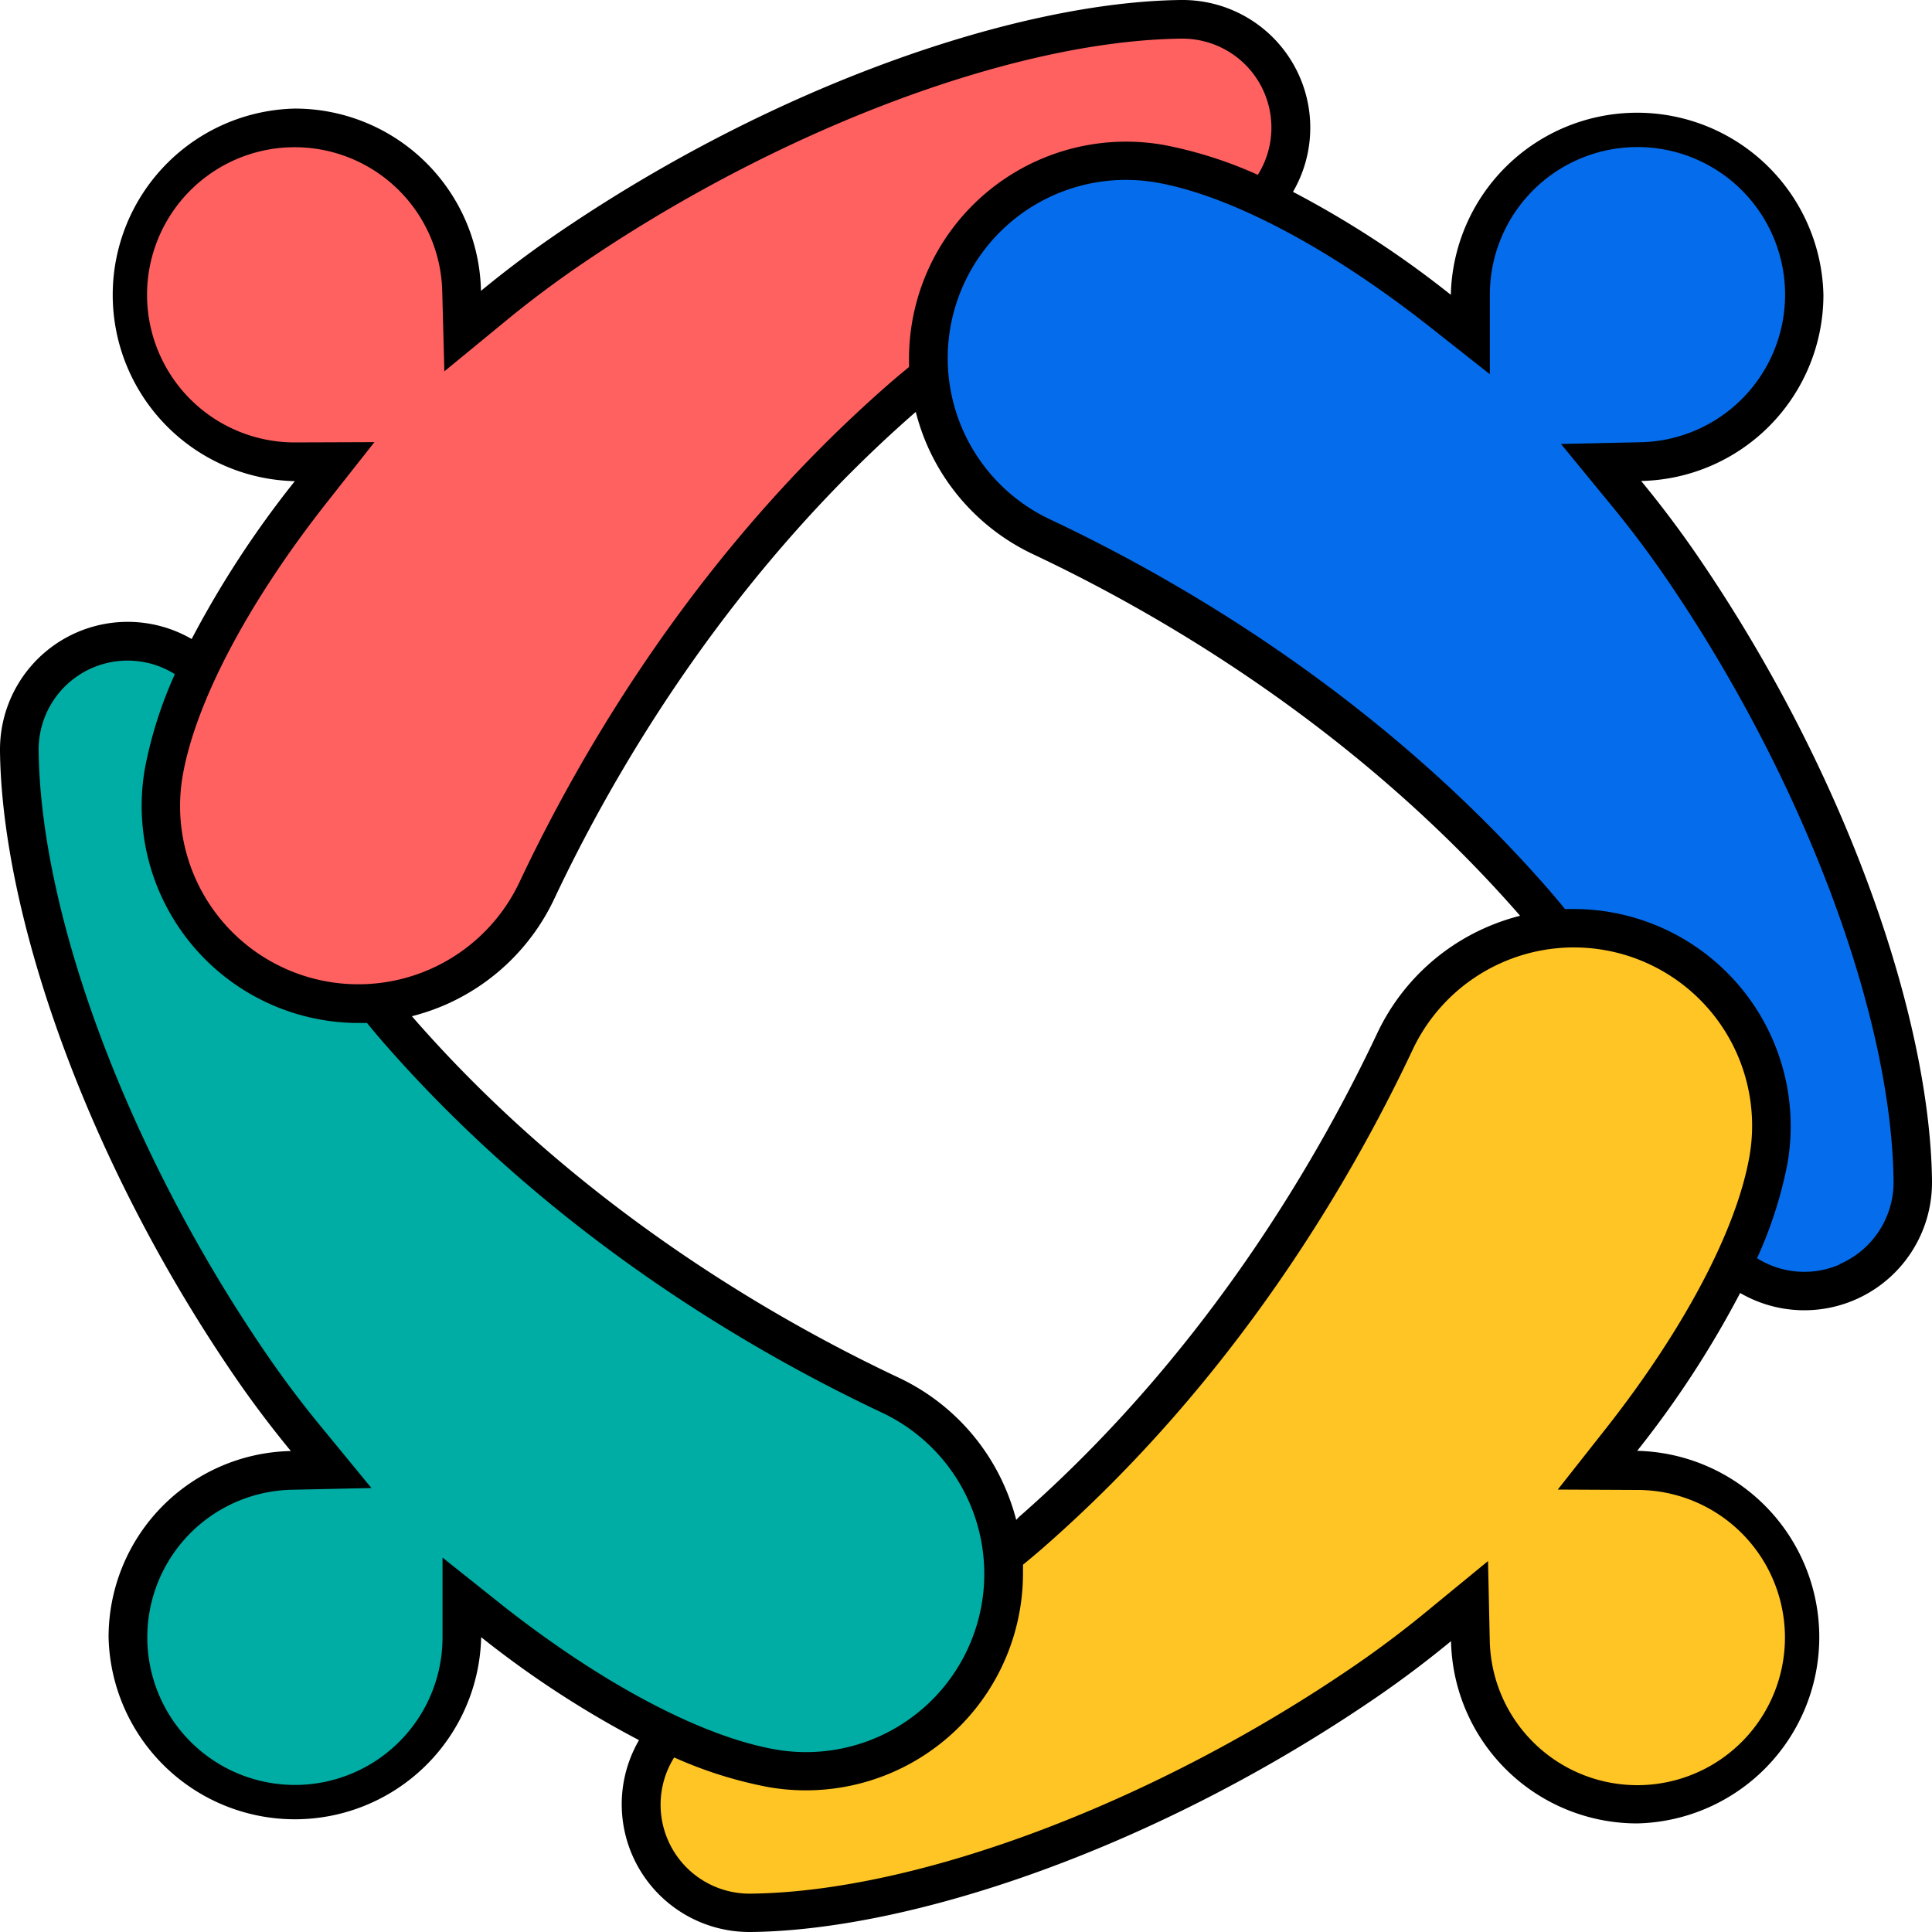 <?xml version="1.0" encoding="UTF-8"?>
<svg data-bbox="0 0 200 200" viewBox="0 0 200 200" xmlns="http://www.w3.org/2000/svg" data-type="color">
    <g>
        <path d="M132.71 8.79A11.24 11.24 0 0 0 122.39 2h-.13c-17.79.2-42.82 9.64-63.77 24a112.48 112.48 0 0 0-11.29 9 17.3 17.3 0 1 0-11.8 12.1C25.73 58.37 18.6 70.57 17 79.9a20.46 20.46 0 0 0 20.16 24 20.45 20.45 0 0 0 18.43-11.73c6.52-13.83 18.34-33.87 37.58-50.75 1-.89 2-1.72 3-2.52 0-.6-.09-1.19-.09-1.79A20.45 20.45 0 0 1 120.1 17a43.52 43.52 0 0 1 10.75 3.65 11.24 11.24 0 0 0 1.86-11.86Z" fill="#ff6161" data-color="1"/>
        <path d="M191.21 132.71a11.24 11.24 0 0 0 6.79-10.32v-.13c-.2-17.79-9.64-42.82-24-63.77a112.48 112.48 0 0 0-9-11.29 17.3 17.3 0 1 0-12.1-11.8c-11.27-9.67-23.47-16.8-32.8-18.4a20.46 20.46 0 0 0-24 20.16 20.45 20.45 0 0 0 11.72 18.48c13.83 6.52 33.87 18.34 50.75 37.58.89 1 1.72 2 2.52 3 .6 0 1.19-.09 1.79-.09a20.45 20.45 0 0 1 20.16 24 43.52 43.52 0 0 1-3.65 10.75 11.24 11.24 0 0 0 11.82 1.83Z" fill="#056dec" data-color="2"/>
        <path d="M8.79 67.29A11.24 11.24 0 0 0 2 77.61v.13c.2 17.79 9.64 42.82 24 63.77a112.48 112.48 0 0 0 9 11.29 17.3 17.3 0 1 0 12.1 11.8c11.27 9.67 23.47 16.8 32.8 18.45a20.46 20.46 0 0 0 24-20.16 20.45 20.45 0 0 0-11.72-18.48c-13.83-6.52-33.87-18.34-50.75-37.58-.89-1-1.72-2-2.52-3-.6 0-1.19.09-1.79.09A20.45 20.45 0 0 1 17 79.9a43.52 43.52 0 0 1 3.6-10.75 11.24 11.24 0 0 0-11.81-1.86Z" fill="#00ada4" data-color="3"/>
        <path d="M67.29 191.21A11.24 11.24 0 0 0 77.61 198h.13c17.79-.2 42.82-9.64 63.77-24a112.48 112.48 0 0 0 11.29-9 17.3 17.3 0 1 0 11.8-12.09c9.67-11.27 16.8-23.47 18.45-32.8a20.46 20.46 0 0 0-20.16-24 20.45 20.45 0 0 0-18.48 11.72c-6.52 13.83-18.34 33.87-37.58 50.75-1 .89-2 1.72-3 2.52 0 .6.09 1.19.09 1.79a20.45 20.45 0 0 1-24 20.16 43.52 43.52 0 0 1-10.75-3.65 11.24 11.24 0 0 0-1.88 11.81Z" fill="#ffc524" data-color="4"/>
        <path d="M200 122.24c-.2-16.69-8.69-42-24.4-64.88q-2.67-3.88-5.71-7.57a19.27 19.27 0 0 0 18.87-19.27 19.29 19.29 0 0 0-38.57 0 102.87 102.87 0 0 0-16.34-10.66A13.22 13.22 0 0 0 122.39 0h-.15c-16.69.2-42 8.69-64.88 24.4q-3.88 2.67-7.57 5.71a19.27 19.27 0 0 0-19.27-18.87 19.29 19.29 0 0 0 0 38.57 102.87 102.87 0 0 0-10.68 16.34A13.22 13.22 0 0 0 0 77.61v.15c.2 16.69 8.69 42 24.4 64.88q2.67 3.88 5.71 7.57a19.27 19.27 0 0 0-18.87 19.27 19.29 19.29 0 0 0 38.57 0 102.87 102.87 0 0 0 16.34 10.66A13.22 13.22 0 0 0 77.61 200h.15c16.69-.2 42-8.69 64.88-24.4q3.88-2.67 7.57-5.71a19.27 19.27 0 0 0 19.27 18.87 19.29 19.29 0 0 0 0-38.57 102.87 102.87 0 0 0 10.66-16.34A13.22 13.22 0 0 0 200 122.39ZM30.51 45.8a15.28 15.28 0 1 1 15.27-15.61l.22 8.25 6.37-5.23c2.43-2 4.89-3.84 7.3-5.5C80.28 13.52 104.87 4.21 122.28 4h.11a9.21 9.21 0 0 1 7.82 14.1 43.52 43.52 0 0 0-9.76-3.1A22.48 22.48 0 0 0 94.1 37.11v.88c-.75.62-1.51 1.25-2.27 1.92C72.35 57 60.38 77.31 53.78 91.31a18.45 18.45 0 0 1-34.86-11.06c1.34-7.58 6.71-17.77 14.73-28l5.11-6.48Zm74.69 111.54a22.85 22.85 0 0 0-1.14-3.32A22.38 22.38 0 0 0 93 142.6c-11.57-5.46-32.5-17-50.1-37.1l-.26-.3a22.85 22.85 0 0 0 3.36-1.14A22.38 22.38 0 0 0 57.4 93c5.46-11.57 17.05-32.5 37.1-50.1l.3-.26A22.85 22.85 0 0 0 95.94 46 22.38 22.38 0 0 0 107 57.4c11.57 5.46 32.5 17.05 50.1 37.1l.26.3a22.85 22.85 0 0 0-3.36 1.14 22.38 22.38 0 0 0-11.42 11c-5.46 11.57-17 32.5-37.1 50.1Zm-59.39 3.9v8.25a15.28 15.28 0 1 1-15.61-15.27l8.25-.18-5.23-6.37c-2-2.43-3.84-4.89-5.5-7.3C13.52 119.72 4.21 95.13 4 77.72v-.11a9.21 9.21 0 0 1 14.1-7.82 43.52 43.52 0 0 0-3.1 9.76 22.48 22.48 0 0 0 22.11 26.35h.88c.62.75 1.25 1.51 1.92 2.27 17.11 19.5 37.4 31.47 51.4 38.07a18.45 18.45 0 0 1-11.06 34.86c-7.58-1.34-17.77-6.71-28-14.73Zm123.68-7a15.28 15.28 0 1 1-15.27 15.61l-.18-8.25-6.37 5.23c-2.43 2-4.89 3.84-7.3 5.5-20.65 14.19-45.24 23.5-62.65 23.7h-.11a9.21 9.21 0 0 1-7.82-14.1 43.52 43.52 0 0 0 9.76 3.07 22.48 22.48 0 0 0 26.35-22.14v-.88c.75-.62 1.51-1.25 2.27-1.92 19.5-17.11 31.47-37.4 38.07-51.4a18.45 18.45 0 0 1 34.86 11.06c-1.34 7.58-6.71 17.77-14.73 28l-5.11 6.48Zm20.93-23.33a9.2 9.2 0 0 1-8.53-.66 43.52 43.52 0 0 0 3.14-9.76 22.48 22.48 0 0 0-22.14-26.39h-.88c-.62-.75-1.25-1.51-1.92-2.27-17.11-19.5-37.4-31.47-51.4-38.07a18.45 18.45 0 0 1 11.06-34.86c7.58 1.34 17.77 6.71 28 14.73l6.48 5.11v-8.23a15.28 15.28 0 1 1 15.61 15.27l-8.25.18 5.23 6.37c2 2.43 3.84 4.89 5.5 7.3 14.19 20.65 23.5 45.24 23.7 62.65v.11a9.23 9.23 0 0 1-5.6 8.48Z" fill="#000000" data-color="5"/>
    </g>
</svg>
